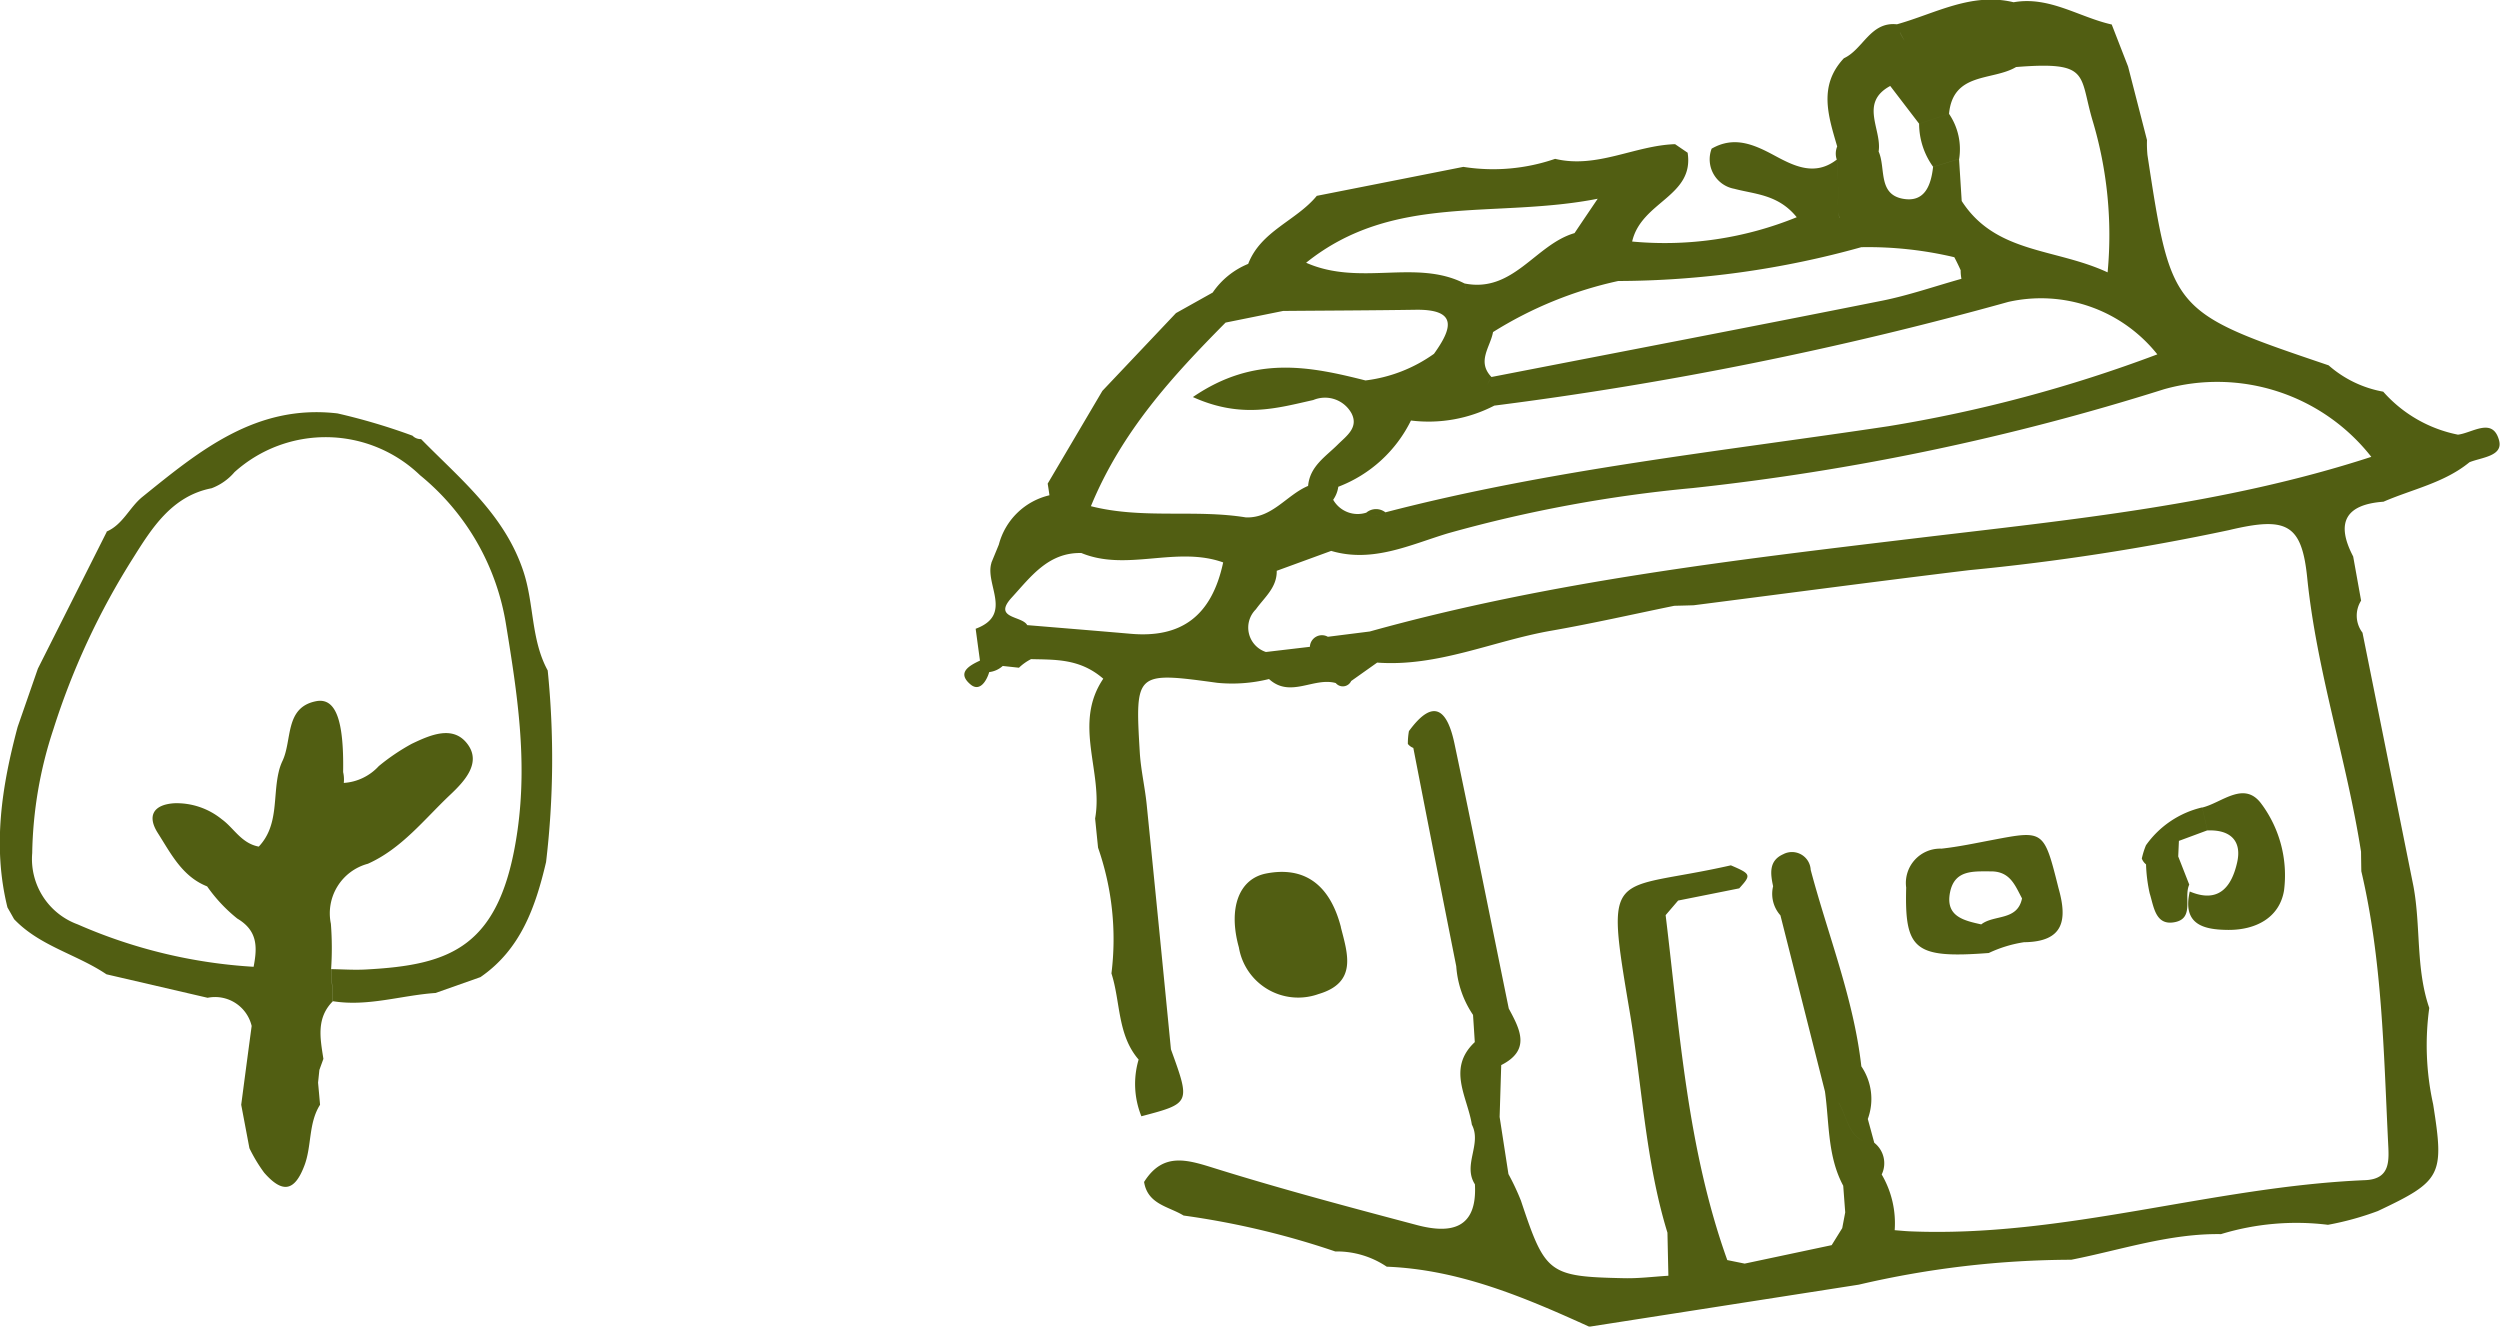 <svg id="h2_l.svg" xmlns="http://www.w3.org/2000/svg" width="141.937" height="75.312" viewBox="0 0 141.937 75.312">
  <defs>
    <style>
      .cls-1 {
        fill: #515e12;
        fill-rule: evenodd;
      }
    </style>
  </defs>
  <path id="シェイプ_30" data-name="シェイプ 30" class="cls-1" d="M420.106,234.6q-0.123-.9-0.244-1.808c2.16-.8.5-2.526,0.9-3.752a0.071,0.071,0,0,1-.009.007q0.213-.516.425-1.034a3.883,3.883,0,0,1,2.873-2.8q-0.046-.332-0.1-0.662,1.553-2.632,3.106-5.266,2.09-2.207,4.178-4.415l2.084-1.166h0a4.5,4.5,0,0,1,2.016-1.628c0.721-1.875,2.727-2.443,3.895-3.863q4.161-.82,8.32-1.645a10.811,10.811,0,0,0,5.211-.456c2.375,0.569,4.515-.759,6.81-0.833,0.237,0.162.475,0.325,0.713,0.486,0.389,2.489-2.628,2.765-3.15,5.042a19.871,19.871,0,0,0,9.344-1.38c-1.051-1.3-2.371-1.3-3.546-1.615a1.7,1.7,0,0,1-1.285-2.278c1.28-.734,2.4-0.24,3.562.386,1.112,0.6,2.3,1.2,3.541.236a20.3,20.3,0,0,1,.058,2.664,20.479,20.479,0,0,0-.057-2.664,1.065,1.065,0,0,1,.024-0.746c-0.5-1.719-1.086-3.445.381-5.009,1.093-.5,1.5-2.089,3.01-1.927,2.173-.607,4.228-1.83,6.625-1.252,2.031-.36,3.713.848,5.571,1.263q0.463,1.192.928,2.385l1.074,4.175a6.662,6.662,0,0,0,.026.849c1.361,8.918,1.362,8.918,10.286,11.942a6.4,6.4,0,0,0,3.1,1.495,7.645,7.645,0,0,0,4.243,2.441,0.026,0.026,0,0,0,0,0c0.826-.1,1.965-1.006,2.331.311,0.255,0.918-.989.973-1.678,1.255-1.432,1.173-3.239,1.528-4.882,2.241-2.149.154-2.727,1.188-1.72,3.109l0.45,2.507a1.592,1.592,0,0,0,.079,1.819q1.446,7.194,2.891,14.387c0.428,2.29.127,4.674,0.9,6.92a15.524,15.524,0,0,0,.219,5.46c0.641,4.046.489,4.357-3.138,6.069a16.667,16.667,0,0,1-2.832.782,14.68,14.68,0,0,0-6.074.529c-2.925-.044-5.681.9-8.5,1.455a53.533,53.533,0,0,0-12.062,1.414L454.7,272.418c-3.678-1.67-7.384-3.248-11.5-3.408a5.068,5.068,0,0,0-2.923-.865,46.479,46.479,0,0,0-8.61-2.039c-0.845-.519-2.037-0.628-2.243-1.906,1.094-1.74,2.493-1.249,4.088-.752,3.77,1.173,7.59,2.188,11.408,3.2,1.921,0.508,3.429.22,3.287-2.316-0.708-1.1.406-2.284-.174-3.387-0.244-1.573-1.429-3.183.167-4.685q-0.048-.772-0.1-1.546a5.6,5.6,0,0,1-.952-2.757q-1.233-6.2-2.438-12.4a0.725,0.725,0,0,1-.31-0.226,3.907,3.907,0,0,1,.061-0.727c1.455-1.994,2.2-1.106,2.584.7,1.057,5.011,2.06,10.033,3.084,15.05h0c0.634,1.176,1.271,2.353-.428,3.21q-0.045,1.473-.091,2.945l0.5,3.241-0.008,0,0.008,0a13.775,13.775,0,0,1,.711,1.514c1.383,4.154,1.562,4.308,5.87,4.4,0.833,0.018,1.668-.09,2.5-0.14q-0.027-1.222-.053-2.444c-1.254-4.08-1.434-8.344-2.139-12.518-1.42-8.421-1.11-6.786,5.74-8.339,1.15,0.494,1.167.542,0.474,1.307q-1.733.348-3.469,0.693l-0.709.828c0.8,6.593,1.229,13.252,3.5,19.584l0.988,0.2h0l4.939-1.048,0.6-.967c0.056-.3.113-0.595,0.169-0.893q-0.057-.756-0.113-1.513c-0.9-1.677-.784-3.549-1.037-5.35q-1.264-5-2.528-10a1.828,1.828,0,0,1-.416-1.653c-0.155-.718-0.252-1.45.573-1.818a1.064,1.064,0,0,1,1.561.888c0.983,3.711,2.439,7.3,2.875,11.155a3.293,3.293,0,0,1,.367,2.988c0.124,0.451.245,0.9,0.367,1.351h0a1.472,1.472,0,0,1,.422,1.8,5.474,5.474,0,0,1,.737,3.163c0.284,0.022.569,0.052,0.854,0.064,8.771,0.37,17.169-2.541,25.858-2.905,1.481-.062,1.347-1.164,1.3-2.179-0.251-5.145-.333-10.307-1.519-15.361-0.006-.369-0.012-0.738-0.016-1.107-0.818-5.222-2.519-10.257-3.056-15.557-0.313-3.087-1.195-3.476-4.45-2.7a131.234,131.234,0,0,1-14.743,2.272c-5.218.633-10.428,1.326-15.642,1.993h0q-0.548.017-1.1,0.03c-2.331.478-4.654,1.007-7,1.417-3.294.577-6.422,2.061-9.868,1.808l-1.476,1.046a0.522,0.522,0,0,1-.875.115c-1.248-.348-2.585.876-3.789-0.228a8.67,8.67,0,0,1-2.937.215c-4.653-.638-4.67-0.61-4.4,3.949,0.059,0.991.292,1.97,0.392,2.96q0.7,6.95,1.377,13.9c1.111,3.063,1.111,3.063-1.678,3.8a4.893,4.893,0,0,1-.157-3.219c-1.215-1.409-1.02-3.263-1.543-4.891a15.768,15.768,0,0,0-.76-7.139q-0.084-.828-0.167-1.657c0.475-2.649-1.277-5.361.463-7.936-1.329-1.154-2.728-1.075-4.1-1.112a2.832,2.832,0,0,0-.687.488l-0.921-.1a1.394,1.394,0,0,1-.767.348c-0.164.546-.556,1.13-1.064,0.7C418.782,235.289,419.482,234.89,420.106,234.6Zm48.759,25.109c0.449,0.737.545,1.816,1.4,2.155C469.41,261.527,469.314,260.448,468.865,259.711Zm-34.815-44.3c-3,3.032-5.884,6.155-7.645,10.424,2.931,0.747,5.917.167,8.8,0.637,1.5,0.05,2.312-1.276,3.531-1.788h0c0.1-1.119.992-1.657,1.689-2.352,0.479-.478,1.2-0.961.771-1.778a1.718,1.718,0,0,0-2.166-.746c-2.019.447-4.064,1.082-6.835-.169,3.491-2.391,6.637-1.741,9.8-.943a8.457,8.457,0,0,0,3.889-1.513h0c1.007-1.405,1.4-2.537-1.05-2.5-2.5.038-5.011,0.046-7.516,0.067h0Zm8.207,4.3A1.88,1.88,0,0,0,443.5,220.9,1.88,1.88,0,0,1,442.257,219.709Zm4.185-1.733c0.035,0.037.075,0.067,0.112,0.1C446.517,218.043,446.477,218.013,446.442,217.976Zm-7.818-5.965c3.064,1.356,6.235-.234,8.992,1.176h0c2.771,0.558,4.024-2.214,6.247-2.858,0.3-.449.605-0.9,1.316-1.952C449.325,209.53,443.593,208.025,438.624,212.011ZM447.7,213.6c-0.028-.107-0.047-0.218-0.065-0.33C447.651,213.386,447.67,213.5,447.7,213.6Zm21.205-4.133c-0.024-.1-0.043-0.211-0.057-0.319C468.86,209.26,468.879,209.366,468.9,209.471Zm1.254,1.657a51.874,51.874,0,0,1-13.817,1.924,22.307,22.307,0,0,0-7.107,2.9c-0.149.846-.938,1.667-0.088,2.55h0c7.388-1.437,14.78-2.854,22.16-4.328,1.529-.306,3.016-0.825,4.522-1.246h0a2.5,2.5,0,0,1-.044-0.489q-0.168-.374-0.359-0.737h0A21.282,21.282,0,0,0,470.157,211.128Zm-21.238,7.785h0c0.052-.093.1-0.187,0.154-0.281C449.022,218.726,448.971,218.82,448.919,218.913Zm23.419-19.972c0.075,0.156.167,0.313,0.262,0.472C472.505,199.254,472.413,199.1,472.338,198.941ZM473,200.122a1.6,1.6,0,0,1,.172.6A1.6,1.6,0,0,0,473,200.122Zm5.924,0.782c-1.333.789-3.577,0.265-3.8,2.655l-1.7.556-1.638-2.141h0c-1.774.96-.457,2.478-0.659,3.722,0.417,0.931-.058,2.43,1.392,2.685,1.232,0.216,1.584-.772,1.7-1.81l1.474-.454q0.076,1.193.151,2.388c1.929,3,5.322,2.671,8.284,4.052a22.636,22.636,0,0,0-.859-8.638C482.5,201.311,483.155,200.566,478.928,200.9Zm-0.416,13.326a205.2,205.2,0,0,1-29.2,5.893h0a8.121,8.121,0,0,1-4.732.846h0a7.62,7.62,0,0,1-4.126,3.761,1.669,1.669,0,0,1-.29.738,1.6,1.6,0,0,0,1.883.731,0.924,0.924,0,0,0,.814.129,0.927,0.927,0,0,1-.815-0.13,0.861,0.861,0,0,1,1.083-.016c9.38-2.442,19-3.452,28.554-4.889a79.659,79.659,0,0,0,15.272-4.08A8.444,8.444,0,0,0,478.512,214.23Zm-42.17,19.881,2.5-.294a0.684,0.684,0,0,1,1.02-.57l2.38-.3h0c10.208-2.844,20.681-4.057,31.171-5.315,8.621-1.033,17.318-1.873,25.691-4.6a11.119,11.119,0,0,0-11.771-3.838,137.881,137.881,0,0,1-26.759,5.609,77.9,77.9,0,0,0-13.888,2.568c-2.126.638-4.272,1.7-6.635,1l-3.092,1.13c0.018,0.952-.7,1.51-1.182,2.185A1.458,1.458,0,0,0,436.342,234.111Zm-13.554-1.526h0c1.964,0.164,3.929.323,5.893,0.493,2.832,0.244,4.581-.98,5.237-4.053-2.652-.949-5.471.535-8.049-0.533-1.881-.045-2.881,1.357-3.959,2.532C420.81,232.224,422.506,232.049,422.788,232.585Zm17.81,17.149c0.395,1.532.943,3.148-1.275,3.8a3.414,3.414,0,0,1-4.512-2.648c-0.622-2.229,0-3.9,1.552-4.2C438.515,246.268,439.971,247.3,440.6,249.734Zm34.1-4.458c0.984-.107,1.957-0.317,2.931-0.5,2.89-.55,2.89-0.554,3.716,2.744,0.5,1.765.338,3.047-1.961,3.068a7.283,7.283,0,0,0-2,.613c-4.218.32-4.781-.173-4.688-3.716A1.949,1.949,0,0,1,474.7,245.276Zm2.261,4.3c0.723-.568,2.05-0.184,2.314-1.475-0.393-.732-0.671-1.535-1.759-1.535-1.018,0-2.071-.094-2.328,1.191C474.909,249.126,475.966,249.358,476.956,249.577Zm15.951-6.781a6.812,6.812,0,0,1,1.238,4.859c-0.26,1.553-1.619,2.247-3.172,2.235-1.372-.01-2.615-0.286-2.18-2.181,1.67,0.706,2.391-.3,2.694-1.665,0.276-1.244-.428-1.856-1.688-1.8l-0.3-1.3C490.642,242.667,491.918,241.351,492.907,242.8Zm-6.6,3.37a0.762,0.762,0,0,1-.236-0.327,4.518,4.518,0,0,1,.235-0.753,5.416,5.416,0,0,1,3.19-2.15l0.3,1.3-1.619.6-0.039.884,0.627,1.6c-0.331.7,0.3,1.893-.8,2.126-1.129.239-1.213-.89-1.447-1.63A8.75,8.75,0,0,1,486.31,246.166ZM475.7,206.117l-1.474.454a4.2,4.2,0,0,1-.8-2.456l1.7-.556A3.565,3.565,0,0,1,475.7,206.117Z" transform="translate(-364.469 -197.094)"/>
  <path id="h2_l" class="cls-1" d="M395.565,235.16c-0.95-1.737-.768-3.753-1.369-5.592-1.061-3.241-3.584-5.264-5.82-7.544a0.648,0.648,0,0,1-.487-0.194,35.1,35.1,0,0,0-4.26-1.265c-4.622-.539-7.83,2.118-11.074,4.738-0.736.594-1.112,1.585-2.051,1.978l0.029,0q-1.956,3.887-3.913,7.774-0.574,1.655-1.15,3.31c-0.9,3.375-1.438,6.77-.578,10.247q0.19,0.333.378,0.668c1.46,1.534,3.553,1.989,5.243,3.13l5.744,1.333a2.135,2.135,0,0,1,2.5,1.6q-0.3,2.238-.593,4.475,0.233,1.234.466,2.466a8.889,8.889,0,0,0,.837,1.389c1.05,1.2,1.733,1.055,2.286-.409,0.423-1.117.22-2.4,0.887-3.448q-0.055-.628-0.113-1.255l0.075-.724,0.228-.628c-0.178-1.15-.42-2.311.538-3.271l-0.1-1.822a17.938,17.938,0,0,0-.013-2.572,2.914,2.914,0,0,1,2.1-3.41h0c1.927-.862,3.2-2.527,4.684-3.926,0.784-.74,1.739-1.761,1.016-2.809-0.814-1.177-2.146-.583-3.212-0.074a11.815,11.815,0,0,0-1.871,1.267,2.957,2.957,0,0,1-1.984.953,1.852,1.852,0,0,0-.038-0.616,1.98,1.98,0,0,0-1.181.313,1.453,1.453,0,0,0-.451.528,1.453,1.453,0,0,1,.451-0.528,1.98,1.98,0,0,1,1.181-.313c0.049-2.937-.415-4.247-1.541-4.023-1.792.356-1.337,2.221-1.909,3.405a2.993,2.993,0,0,0-.209.615c-0.335,1.42.007,3.034-1.131,4.234-0.991-.187-1.408-1.052-2.094-1.548a4.073,4.073,0,0,0-2.693-.914c-1.168.071-1.58,0.695-.944,1.691,0.742,1.164,1.387,2.473,2.8,3.029a8.8,8.8,0,0,0,1.71,1.826c1.184,0.7,1.136,1.652.929,2.739a29.111,29.111,0,0,1-9.985-2.406,3.952,3.952,0,0,1-2.585-4.049,23.494,23.494,0,0,1,1.2-7.024,41.681,41.681,0,0,1,4.515-9.709c1.067-1.7,2.208-3.54,4.469-3.981a3.178,3.178,0,0,0,1.3-.914,7.733,7.733,0,0,1,10.538.177,13.724,13.724,0,0,1,4.888,8.532c0.629,3.854,1.207,7.617.646,11.607-0.939,6.666-3.766,7.666-8.64,7.922-0.644.034-1.293-.012-1.939-0.022l0.1,1.822c1.978,0.318,3.879-.335,5.822-0.468l2.548-.9c2.287-1.572,3.128-3.982,3.727-6.533A49.864,49.864,0,0,0,395.565,235.16Z" transform="translate(-364.469 -197.094)"/>
</svg>
